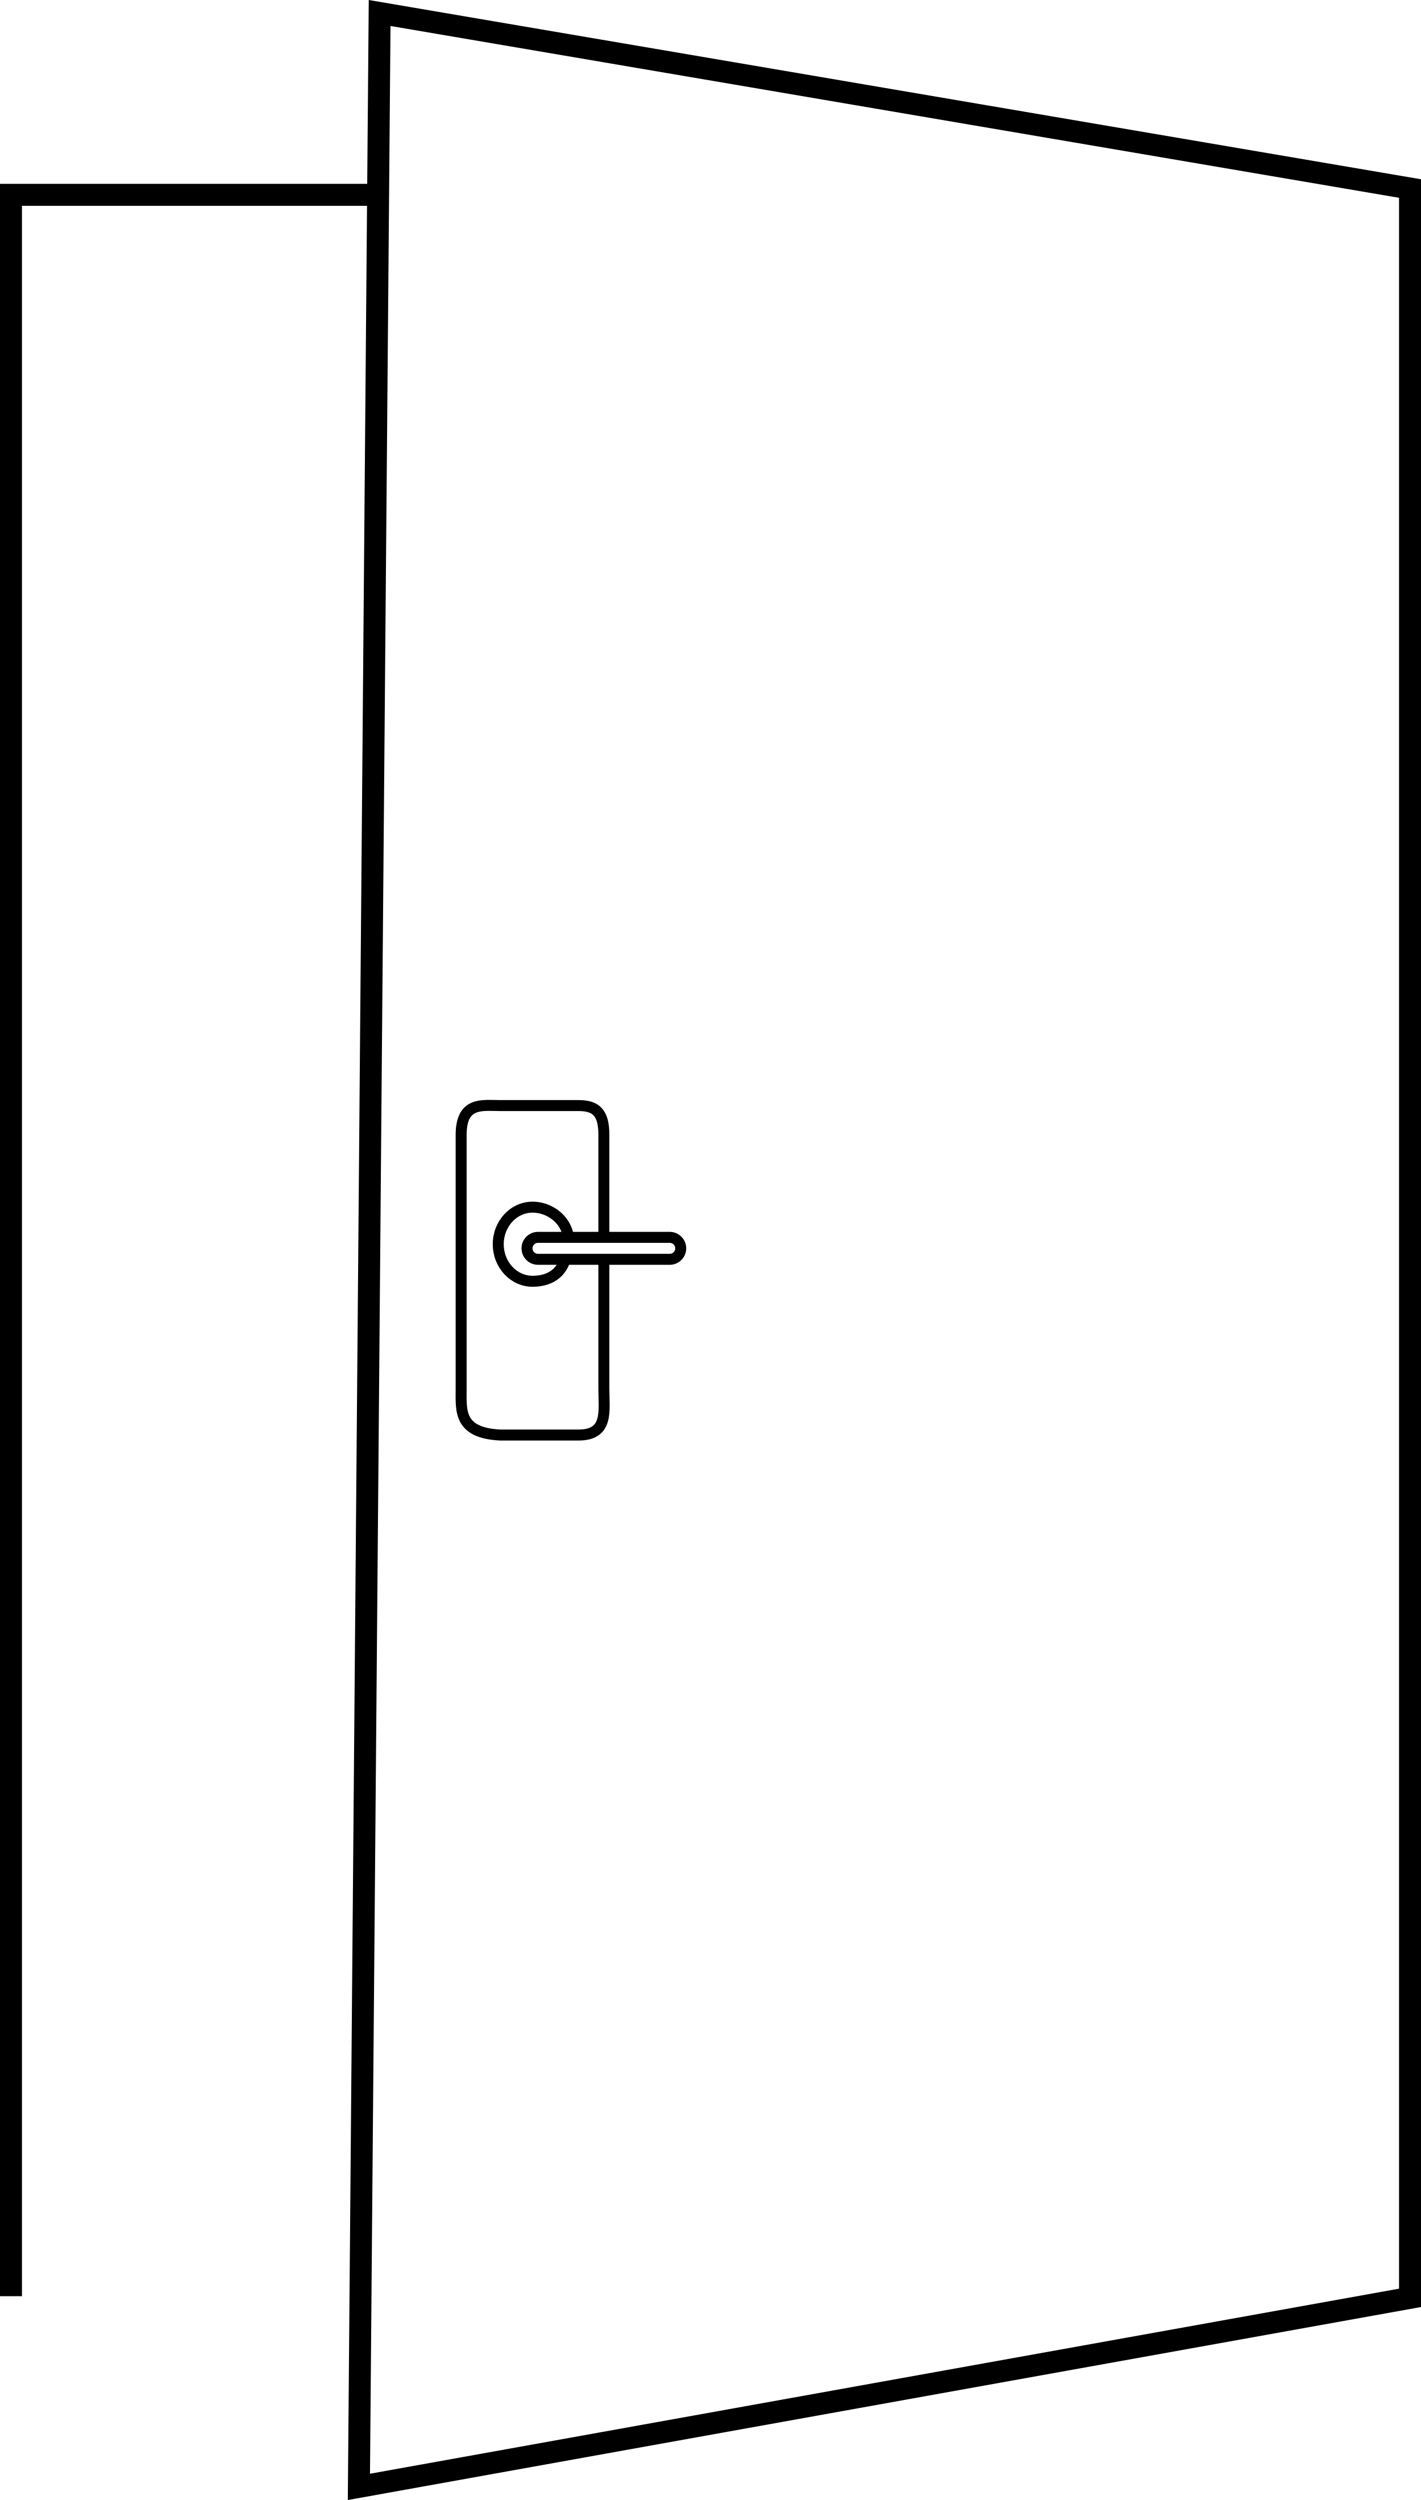 <?xml version="1.0" encoding="utf-8"?>
<!-- Generator: Adobe Illustrator 16.0.0, SVG Export Plug-In . SVG Version: 6.00 Build 0)  -->
<!DOCTYPE svg PUBLIC "-//W3C//DTD SVG 1.1//EN" "http://www.w3.org/Graphics/SVG/1.1/DTD/svg11.dtd">
<svg version="1.1" id="Capa_1" xmlns="http://www.w3.org/2000/svg" xmlns:xlink="http://www.w3.org/1999/xlink" x="0px" y="0px"
	 width="129.431px" height="227.647px" viewBox="174.247 120.58 129.431 227.647"
	 enable-background="new 174.247 120.58 129.431 227.647" xml:space="preserve">
<polyline fill="none" stroke="#000000" stroke-width="2" stroke-miterlimit="10" points="175.247,329.665 175.247,138.321 
	207.904,138.321 "/>
<polygon fill="none" stroke="#000000" stroke-width="2" stroke-miterlimit="10" points="208.825,121.763 302.678,137.747 
	302.678,329.816 206.937,347.029 "/>
<path fill="none" stroke="#000000" stroke-linecap="round" stroke-linejoin="round" stroke-miterlimit="10" d="M229.25,235.75
	v11.286c0,1.988,0.461,4.214-2.303,4.214h-7.144c-3.811-0.192-3.553-2.226-3.553-4.214v-23.108c0-3.064,1.921-2.678,3.553-2.678
	h7.144c1.633,0,2.303,0.689,2.303,2.678v8.822"/>
<path fill="none" stroke="#000000" stroke-linecap="round" stroke-linejoin="round" stroke-miterlimit="10" d="M236.25,234.25
	c0,0.552-0.448,1-1,1h-12c-0.552,0-1-0.448-1-1l0,0c0-0.552,0.448-1,1-1h12C235.802,233.25,236.25,233.698,236.25,234.25
	L236.25,234.25z"/>
<path fill="none" stroke="#000000" stroke-linecap="round" stroke-linejoin="round" stroke-miterlimit="10" d="M225.636,235.513
	c-0.475,1.211-1.585,1.737-2.88,1.737c-1.727,0-3.126-1.512-3.126-3.375c0-1.864,1.399-3.375,3.126-3.375
	c1.402,0,2.777,0.916,3.173,2.29"/>
</svg>
